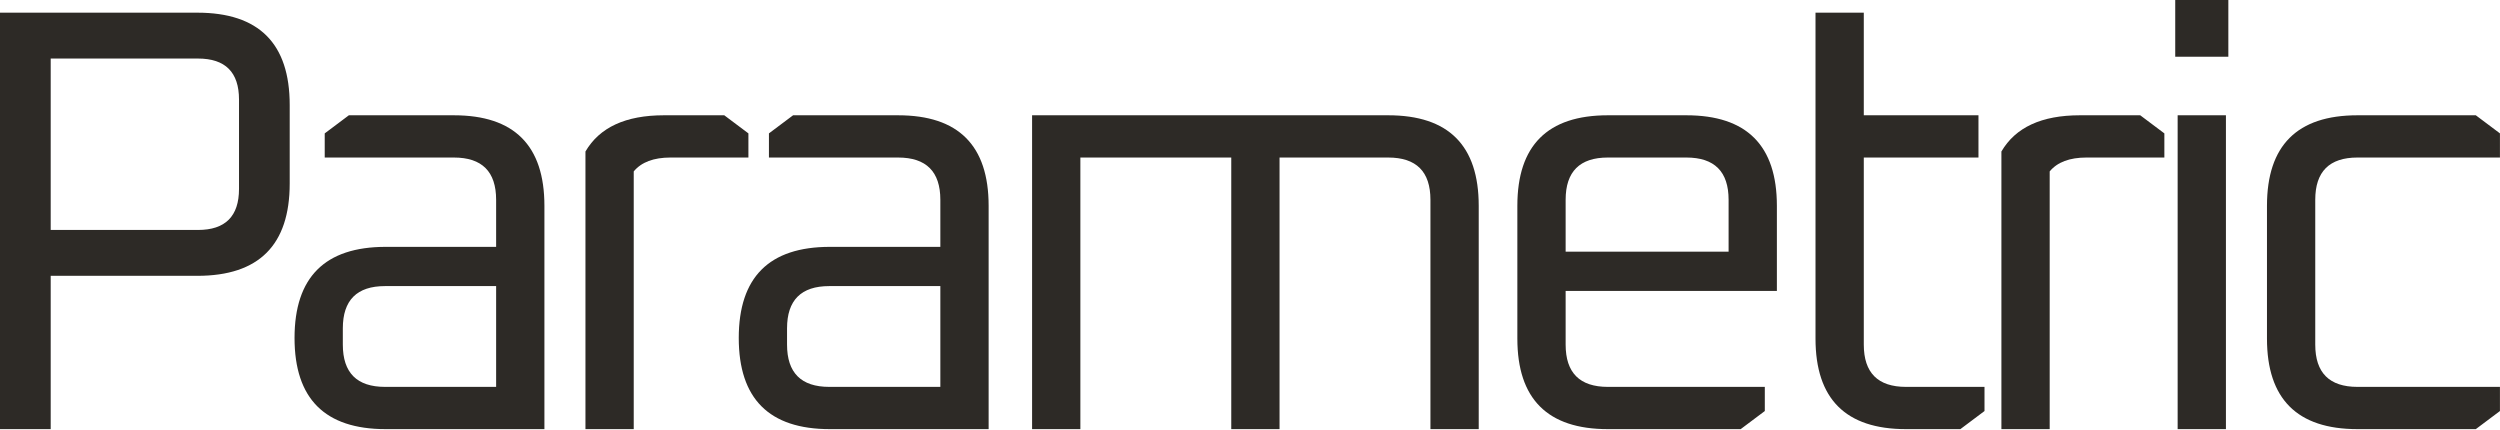 <?xml version="1.0" encoding="UTF-8" standalone="no"?><!DOCTYPE svg PUBLIC "-//W3C//DTD SVG 1.1//EN" "http://www.w3.org/Graphics/SVG/1.1/DTD/svg11.dtd"><svg width="100%" height="100%" viewBox="0 0 5937 1020" version="1.1" xmlns="http://www.w3.org/2000/svg" xmlns:xlink="http://www.w3.org/1999/xlink" xml:space="preserve" xmlns:serif="http://www.serif.com/" style="fill-rule:evenodd;clip-rule:evenodd;stroke-linejoin:round;stroke-miterlimit:2;"><g><path d="M0,1019.1l0,-989l468.7,0c146.2,0 219.3,73.1 219.3,219.3l0,186.333c0,146.2 -73.1,219.3 -219.3,219.3l-348.3,0l0,364.067l-120.4,0Zm120.4,-473l349.734,0c64.978,0 97.467,-32.489 97.467,-97.467l0,-212.133c0,-64.978 -32.489,-97.467 -97.467,-97.467l-349.734,0l0,407.067Z" style="fill:#2d2a26;"/><path d="M915.9,1019.1c-144.289,0 -216.433,-72.144 -216.433,-216.433c0,-144.289 72.144,-216.433 216.433,-216.433l262.3,0l0,-111.8c0,-66.889 -33.444,-100.333 -100.333,-100.333l-306.733,0l0,-57.333l57.333,-43l249.4,0c143.333,0 215,71.667 215,215l0,530.334l-376.967,0Zm-101.767,-200.667c0,66.889 33.444,100.333 100.333,100.333l263.733,0l0,-239.367l-263.733,0c-66.889,0 -100.333,33.444 -100.333,100.333l0,38.7Z" style="fill:#2d2a26;"/><path d="M1390.334,1019.1l0,-659.334c33.444,-57.333 95.556,-86 186.333,-86l143.333,0l57.333,43l0,57.333l-184.9,0c-40.133,0 -69.278,10.989 -87.433,32.967l0,612.034l-114.667,0Z" style="fill:#2d2a26;"/><path d="M1970.834,1019.1c-144.289,0 -216.433,-72.144 -216.433,-216.433c0,-144.289 72.144,-216.433 216.433,-216.433l262.3,0l0,-111.8c0,-66.889 -33.444,-100.333 -100.333,-100.333l-306.733,0l0,-57.333l57.333,-43l249.4,0c143.333,0 215,71.667 215,215l0,530.334l-376.967,0Zm-101.767,-200.667c0,66.889 33.444,100.333 100.333,100.333l263.733,0l0,-239.367l-263.733,0c-66.889,0 -100.333,33.444 -100.333,100.333l0,38.7Z" style="fill:#2d2a26;"/><path d="M2451.001,1019.1l0,-745.334l845.667,0c143.333,0 215,71.667 215,215l0,530.334l-114.667,0l0,-544.667c0,-66.889 -33.444,-100.333 -100.333,-100.333l-258,0l0,645l-114.667,0l0,-645l-358.334,0l0,645l-114.667,0Z" style="fill:#2d2a26;"/><path d="M3603.402,804.1l0,-315.333c0,-143.333 71.667,-215 215,-215l186.333,0c143.333,0 215,71.667 215,215l0,202.1l-501.667,0l0,127.567c0,66.889 33.444,100.333 100.333,100.333l372.667,0l0,57.333l-57.333,43l-315.333,0c-143.333,0 -215,-71.667 -215,-215Zm114.667,-206.4l387,0l0,-123.267c0,-66.889 -33.444,-100.333 -100.333,-100.333l-186.333,0c-66.889,0 -100.333,33.444 -100.333,100.333l0,123.267Z" style="fill:#2d2a26;"/><path d="M4311.469,804.1l0,-774l114.667,0l0,243.667l272.333,0l0,100.333l-272.333,0l0,444.334c0,66.889 33.444,100.333 100.333,100.333l186.333,0l0,57.333l-57.333,43l-129,0c-143.333,0 -215,-71.667 -215,-215Z" style="fill:#2d2a26;"/><path d="M4752.936,1019.1l0,-659.334c33.444,-57.333 95.556,-86 186.333,-86l143.333,0l57.333,43l0,57.333l-184.9,0c-40.133,0 -69.278,10.989 -87.433,32.967l0,612.034l-114.667,0Z" style="fill:#2d2a26;"/><path d="M5165.736,134.733l0,-134.733l126.133,0l0,134.733l-126.133,0Zm5.733,884.367l0,-745.334l114.667,0l0,745.334l-114.667,0Z" style="fill:#2d2a26;"/><path d="M5383.603,804.1l0,-315.333c0,-143.333 71.667,-215 215,-215l280.933,0l57.333,43l0,57.333l-338.267,0c-66.889,0 -100.333,33.444 -100.333,100.333l0,344c0,66.889 33.444,100.333 100.333,100.333l338.267,0l0,57.333l-57.333,43l-280.933,0c-143.333,0 -215,-71.667 -215,-215Z" style="fill:#2d2a26;"/></g></svg>